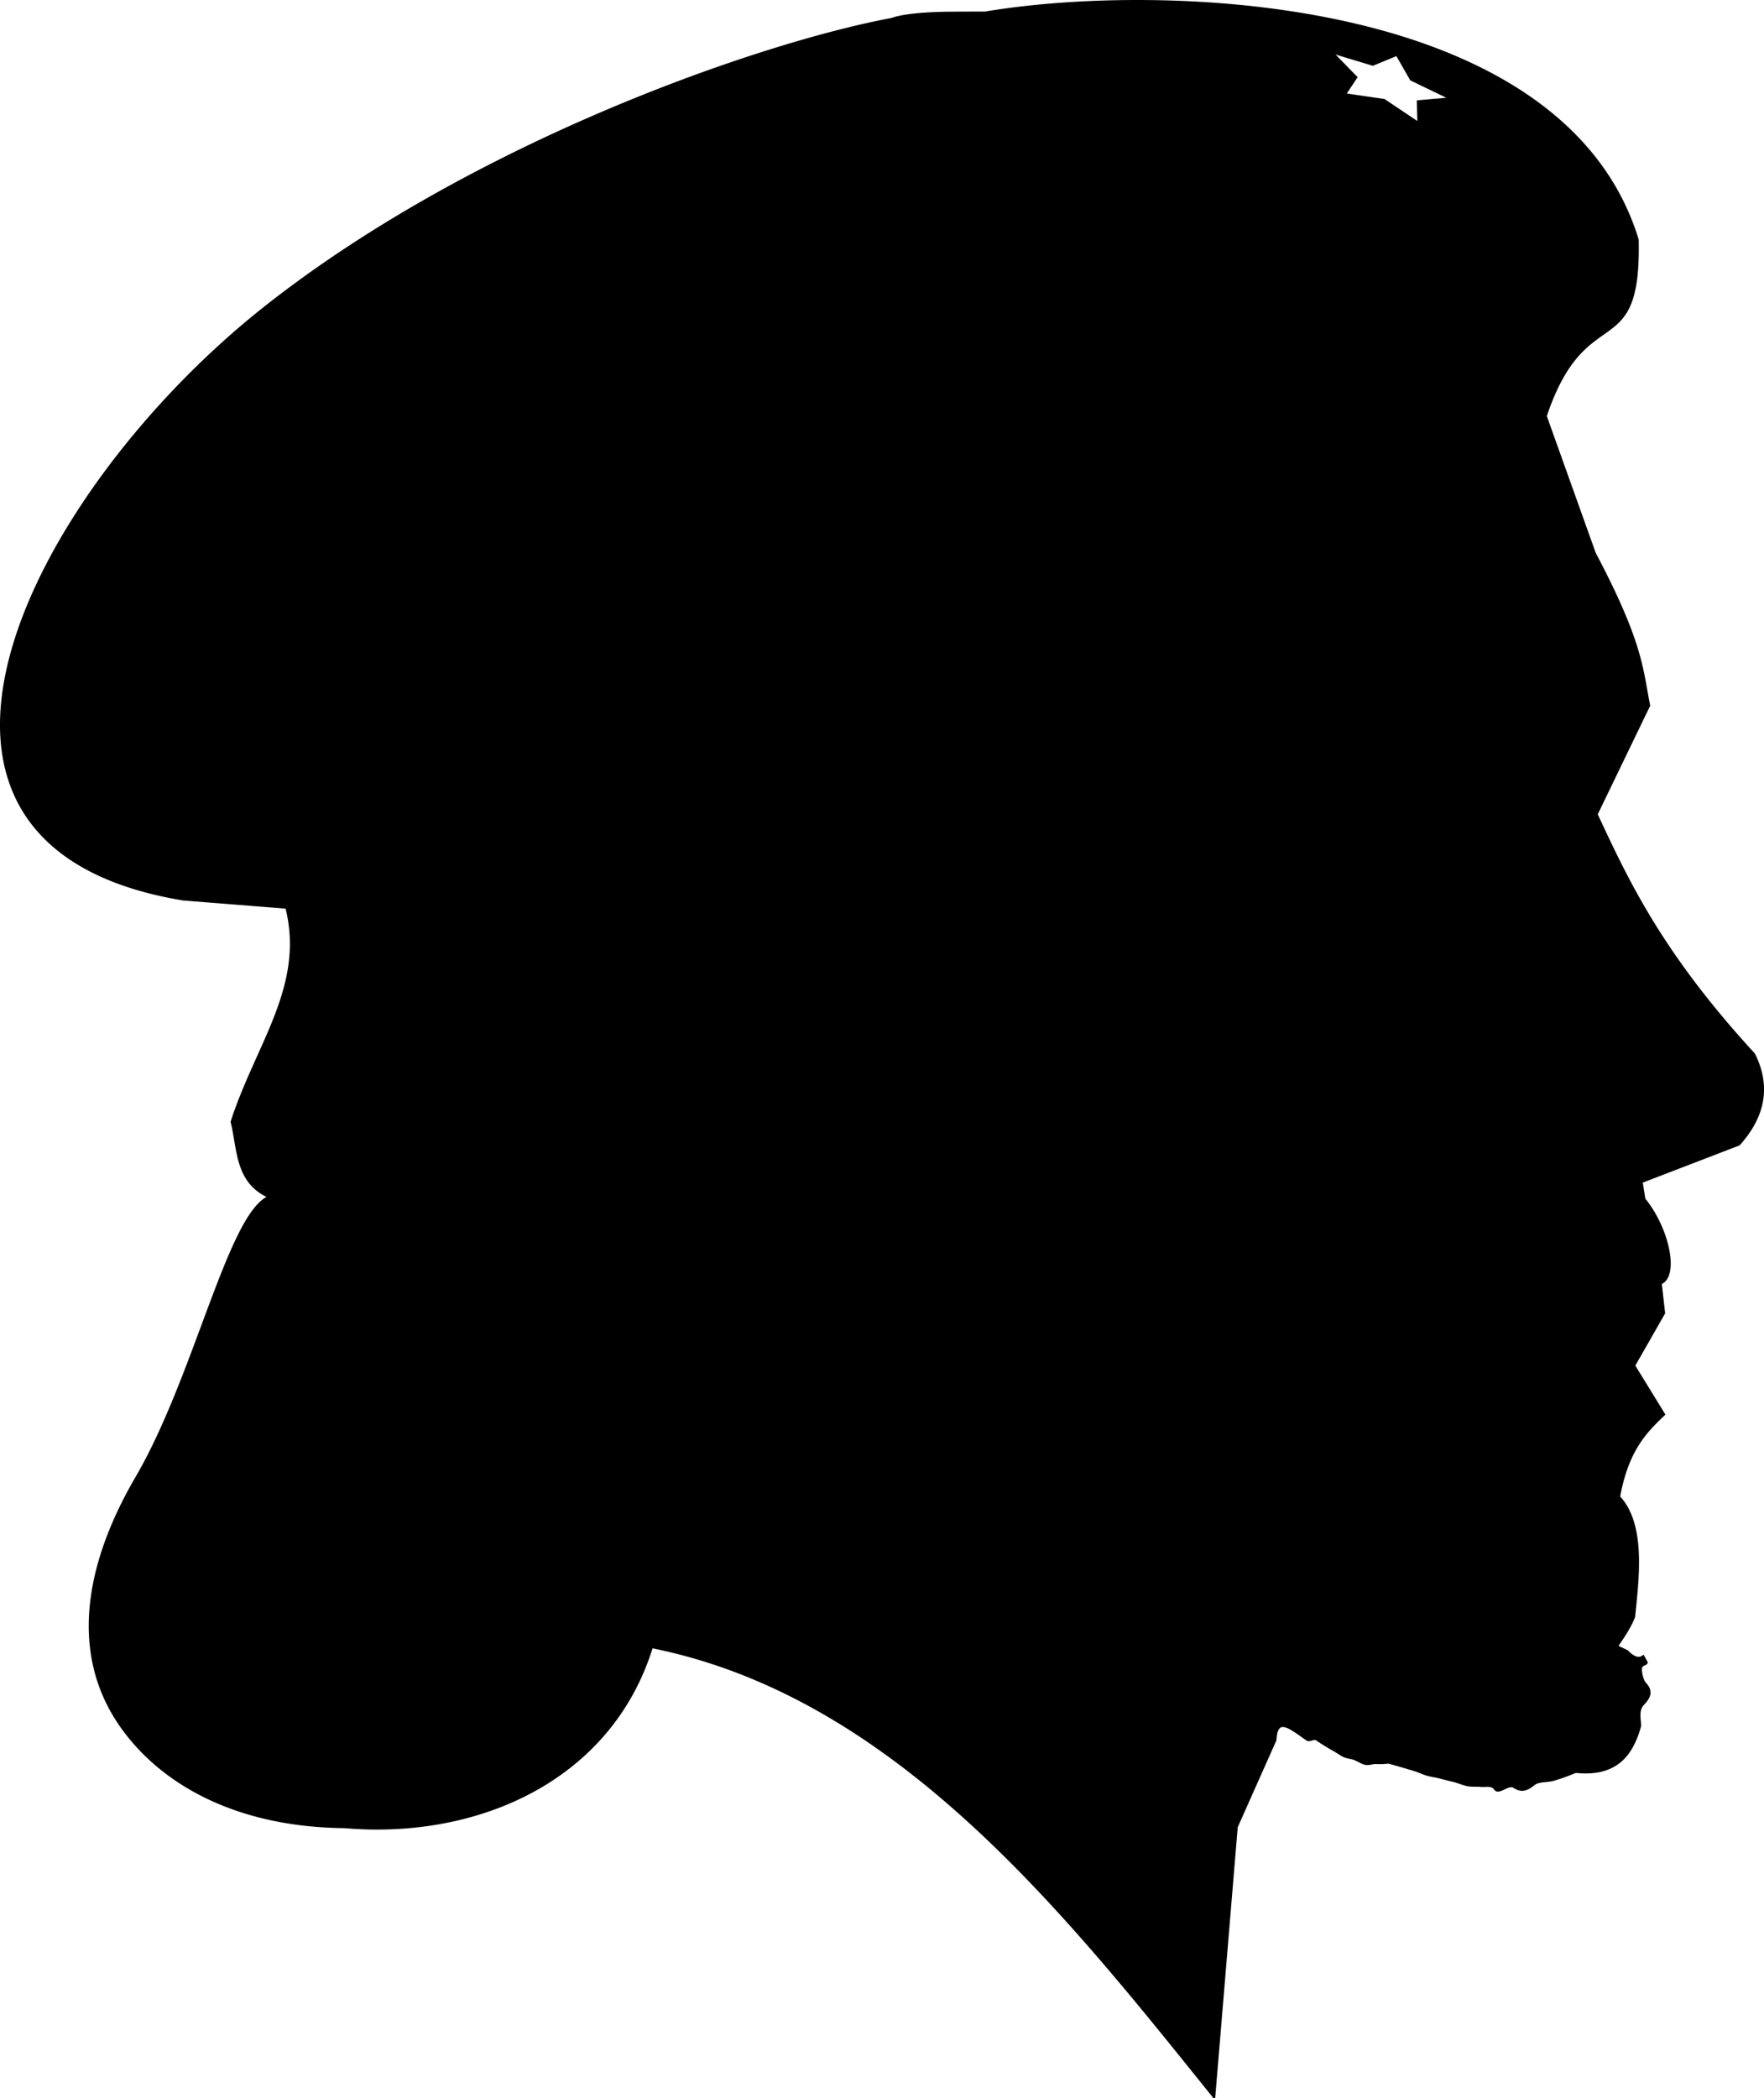 <svg xmlns="http://www.w3.org/2000/svg" viewBox="0 0 281.79 335.02" version="1.0"><path d="M182.04.194c-9.43-.02-18.04.726-24.7 1.85-1.89-.001-3.63.003-5.18.012-4.6.026-8 .38-9.72 1.003C121.34 7 75.576 22.88 42.42 49.037c-37.15 29.3-66.385 85.753-13.147 94.553l16.503 1.31c3.156 12.56-4.764 21.89-8.741 34.22 1.093 4.45.676 9.65 5.985 11.99-6.426 2.66-11.772 28.67-21.206 44.83-8.132 13.92-10.554 28.18-2.43 39.71 6.543 9.28 18.626 15.89 35.617 16.06 21.247 1.85 42.534-7.5 49.109-28.74 39.05 7.81 66.2 42.51 89.83 71.86l3.59-43.12 6.18-13.87c.03-.46.08-.84.15-1.15.08-.31.18-.55.31-.72.12-.18.27-.3.44-.36.17-.05.37-.06.58-.02.22.04.46.13.72.25.26.13.54.3.84.49.31.19.63.41.97.65s.7.5 1.09.77c.38.28 1.09-.33 1.51-.04s.87.58 1.33.87c.46.28.94.57 1.44.84s1.11.74 1.64.97c.54.23.98.24 1.55.42.57.19 1.25.69 1.85.8s1.11-.16 1.74-.13 1.29 0 1.95-.07c.69.18 1.38.38 2.07.58.68.2 1.37.41 2.05.61.68.21 1.37.55 2.06.75.68.2 1.37.26 2.06.45.71.19 1.43.38 2.14.54.72.17 1.54.55 2.28.68.73.13 1.36.04 2.11.11.76.07 1.75-.25 2.27.53.54.81 2.13-.94 2.98-.37 1.23.82 2.09.46 3.12-.37.84-.68 2.15-.45 3.27-.78 1.13-.34 2.28-.75 3.47-1.25.88.09 1.68.11 2.42.06s1.42-.17 2.03-.35a7.204 7.204 0 003.01-1.71c.34-.33.65-.69.92-1.07.28-.38.52-.79.74-1.22s.43-.89.62-1.37c.18-.47.33-.97.48-1.48.2-.69-.53-2.48.52-3.62.86-.93 1.66-1.94.3-3.37-.4-.42-.78-2.02-.61-2.53.15-.49.86-.49.9-.78l-.54-.96c-.67.5-1.51.27-2.58-.83l-1.64-.78c.88-1.32 2-2.87 2.74-4.71.6-6.06 1.78-14.7-2.4-19.16 1.36-7.48 4.26-10.38 7.19-13.17l-4.79-7.79 4.79-8.39-.54-4.76c2.83-1.14 1.24-8.71-2.61-13.43l-.44-2.76 15.57-5.99c3.6-4 5.19-8.79 2.4-14.38-14.57-15.87-19.97-27.14-25.16-38.32l8.39-17.37c-1.16-5.78-1.06-9.89-8.68-24.296l-7.84-21.919c6.42-19.1 15.13-7.985 14.69-28.158C252.47 8.47 212.86.257 182.04.194zm30.64 8.112l6.62 1.995 3.85-1.584 2.27 3.966 6.34 3.058-5.23.46.08 3.482-5.51-3.688-6.29-.919 1.82-2.732-3.95-4.038z" fill-rule="evenodd" stroke="#000" stroke-width=".387"/></svg>
